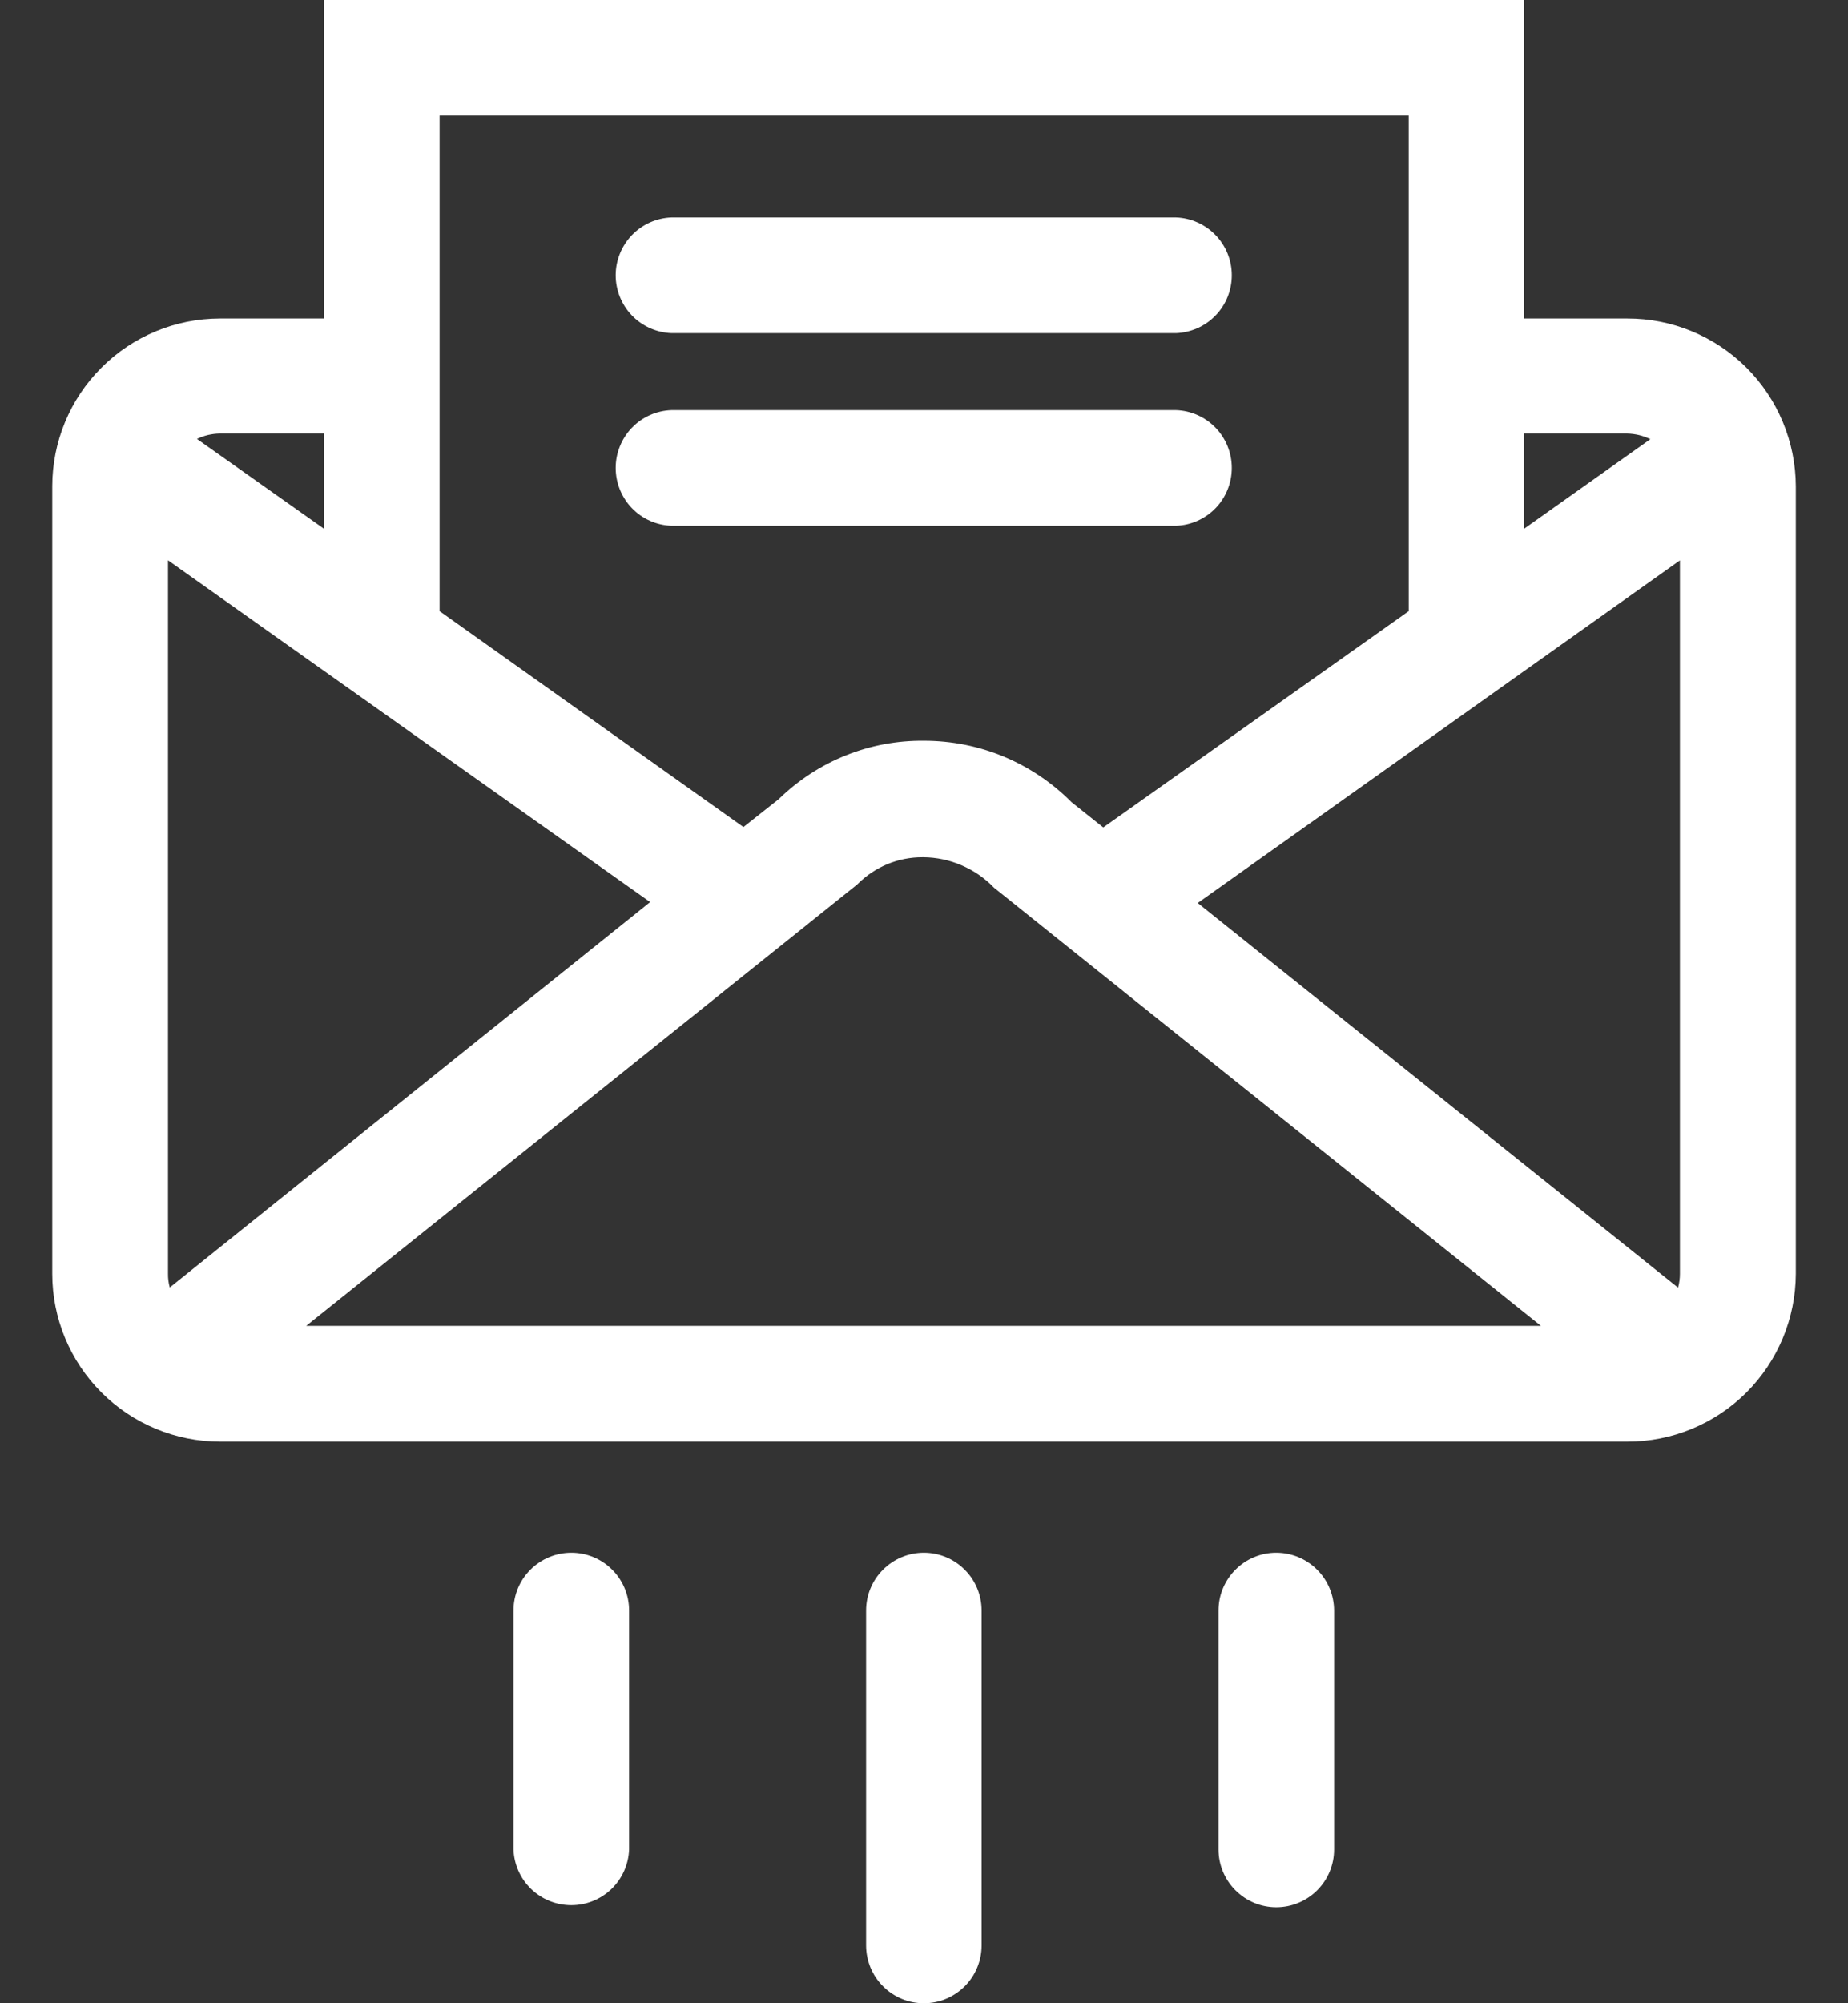 <svg width="24" height="26" viewBox="0 0 24 26" fill="none" xmlns="http://www.w3.org/2000/svg">
  <rect x="0" y="0" width="24" height="26" fill="#333333" stroke="none"/>
  <path
    d="M7.42 20.152C7.221 20.152 7.03 20.231 6.889 20.372C6.748 20.512 6.669 20.703 6.669 20.902V24.004C6.676 24.198 6.758 24.382 6.898 24.517C7.038 24.652 7.225 24.727 7.42 24.727C7.614 24.727 7.801 24.652 7.941 24.517C8.081 24.382 8.163 24.198 8.17 24.004V20.902C8.17 20.703 8.091 20.512 7.95 20.372C7.81 20.231 7.619 20.152 7.42 20.152Z"
    fill="white"/>
  <path
    d="M11.998 20.152C11.799 20.152 11.609 20.231 11.468 20.372C11.327 20.512 11.248 20.703 11.248 20.902V25.25C11.248 25.348 11.268 25.446 11.305 25.537C11.343 25.628 11.398 25.711 11.468 25.78C11.537 25.85 11.62 25.905 11.711 25.943C11.802 25.981 11.9 26 11.998 26C12.097 26 12.194 25.981 12.285 25.943C12.376 25.905 12.459 25.85 12.529 25.78C12.598 25.711 12.654 25.628 12.691 25.537C12.729 25.446 12.748 25.348 12.748 25.25V20.902C12.748 20.703 12.669 20.512 12.528 20.372C12.388 20.231 12.197 20.152 11.998 20.152Z"
    fill="white"/>
  <path
    d="M16.574 20.152C16.376 20.152 16.185 20.231 16.045 20.372C15.904 20.513 15.825 20.703 15.825 20.902V24.004C15.825 24.203 15.904 24.393 16.045 24.534C16.186 24.675 16.376 24.754 16.575 24.754C16.774 24.754 16.965 24.675 17.106 24.534C17.247 24.393 17.326 24.203 17.326 24.004V20.902C17.325 20.703 17.246 20.512 17.105 20.372C16.964 20.231 16.773 20.152 16.574 20.152Z"
    fill="white"/>
  <path
    d="M21.134 4.134H19.795V0H4.206V4.134H2.856C2.278 4.135 1.725 4.364 1.317 4.773C0.908 5.181 0.679 5.735 0.679 6.312V16.533C0.679 17.11 0.909 17.664 1.317 18.072C1.725 18.48 2.278 18.71 2.856 18.711H21.134C21.713 18.712 22.268 18.483 22.679 18.075C23.089 17.666 23.32 17.112 23.322 16.533V6.312C23.32 5.733 23.089 5.179 22.679 4.77C22.268 4.362 21.713 4.133 21.134 4.134ZM2.558 5.697C2.651 5.652 2.753 5.628 2.856 5.627H4.206V6.862L2.558 5.697ZM21.817 7.273V16.533C21.817 16.593 21.809 16.653 21.793 16.712L15.555 11.72L21.817 7.273ZM14.328 10.739L13.917 10.412C13.666 10.159 13.367 9.958 13.039 9.821C12.71 9.684 12.357 9.614 12.001 9.614C11.652 9.61 11.305 9.675 10.982 9.805C10.658 9.935 10.363 10.128 10.113 10.372L9.655 10.734L5.709 7.932V1.5H18.295V7.932L14.328 10.739ZM11.132 11.48C11.243 11.368 11.375 11.278 11.521 11.217C11.668 11.156 11.824 11.125 11.983 11.126H11.99C12.162 11.127 12.332 11.163 12.489 11.231C12.647 11.299 12.79 11.397 12.909 11.521L20.012 17.208H3.977L11.132 11.48ZM19.793 6.863V5.627H21.131C21.236 5.629 21.339 5.654 21.433 5.7L19.793 6.863ZM8.443 11.708L2.205 16.71C2.189 16.652 2.181 16.592 2.182 16.532V7.272L8.443 11.708Z"
    fill="white"/>
  <path
    d="M15.274 2.822H8.72C8.525 2.829 8.341 2.912 8.206 3.052C8.072 3.192 7.996 3.378 7.996 3.573C7.996 3.767 8.072 3.954 8.206 4.094C8.341 4.234 8.525 4.316 8.72 4.324H15.274C15.468 4.316 15.652 4.234 15.787 4.094C15.922 3.954 15.997 3.767 15.997 3.573C15.997 3.378 15.922 3.192 15.787 3.052C15.652 2.912 15.468 2.829 15.274 2.822Z"
    fill="white"/>
  <path
    d="M15.274 5.323H8.72C8.525 5.33 8.341 5.412 8.206 5.552C8.072 5.692 7.996 5.879 7.996 6.073C7.996 6.268 8.072 6.455 8.206 6.595C8.341 6.735 8.525 6.817 8.72 6.824H15.274C15.468 6.817 15.652 6.735 15.787 6.595C15.922 6.455 15.997 6.268 15.997 6.073C15.997 5.879 15.922 5.692 15.787 5.552C15.652 5.412 15.468 5.33 15.274 5.323Z"
    fill="white"/>
</svg>
